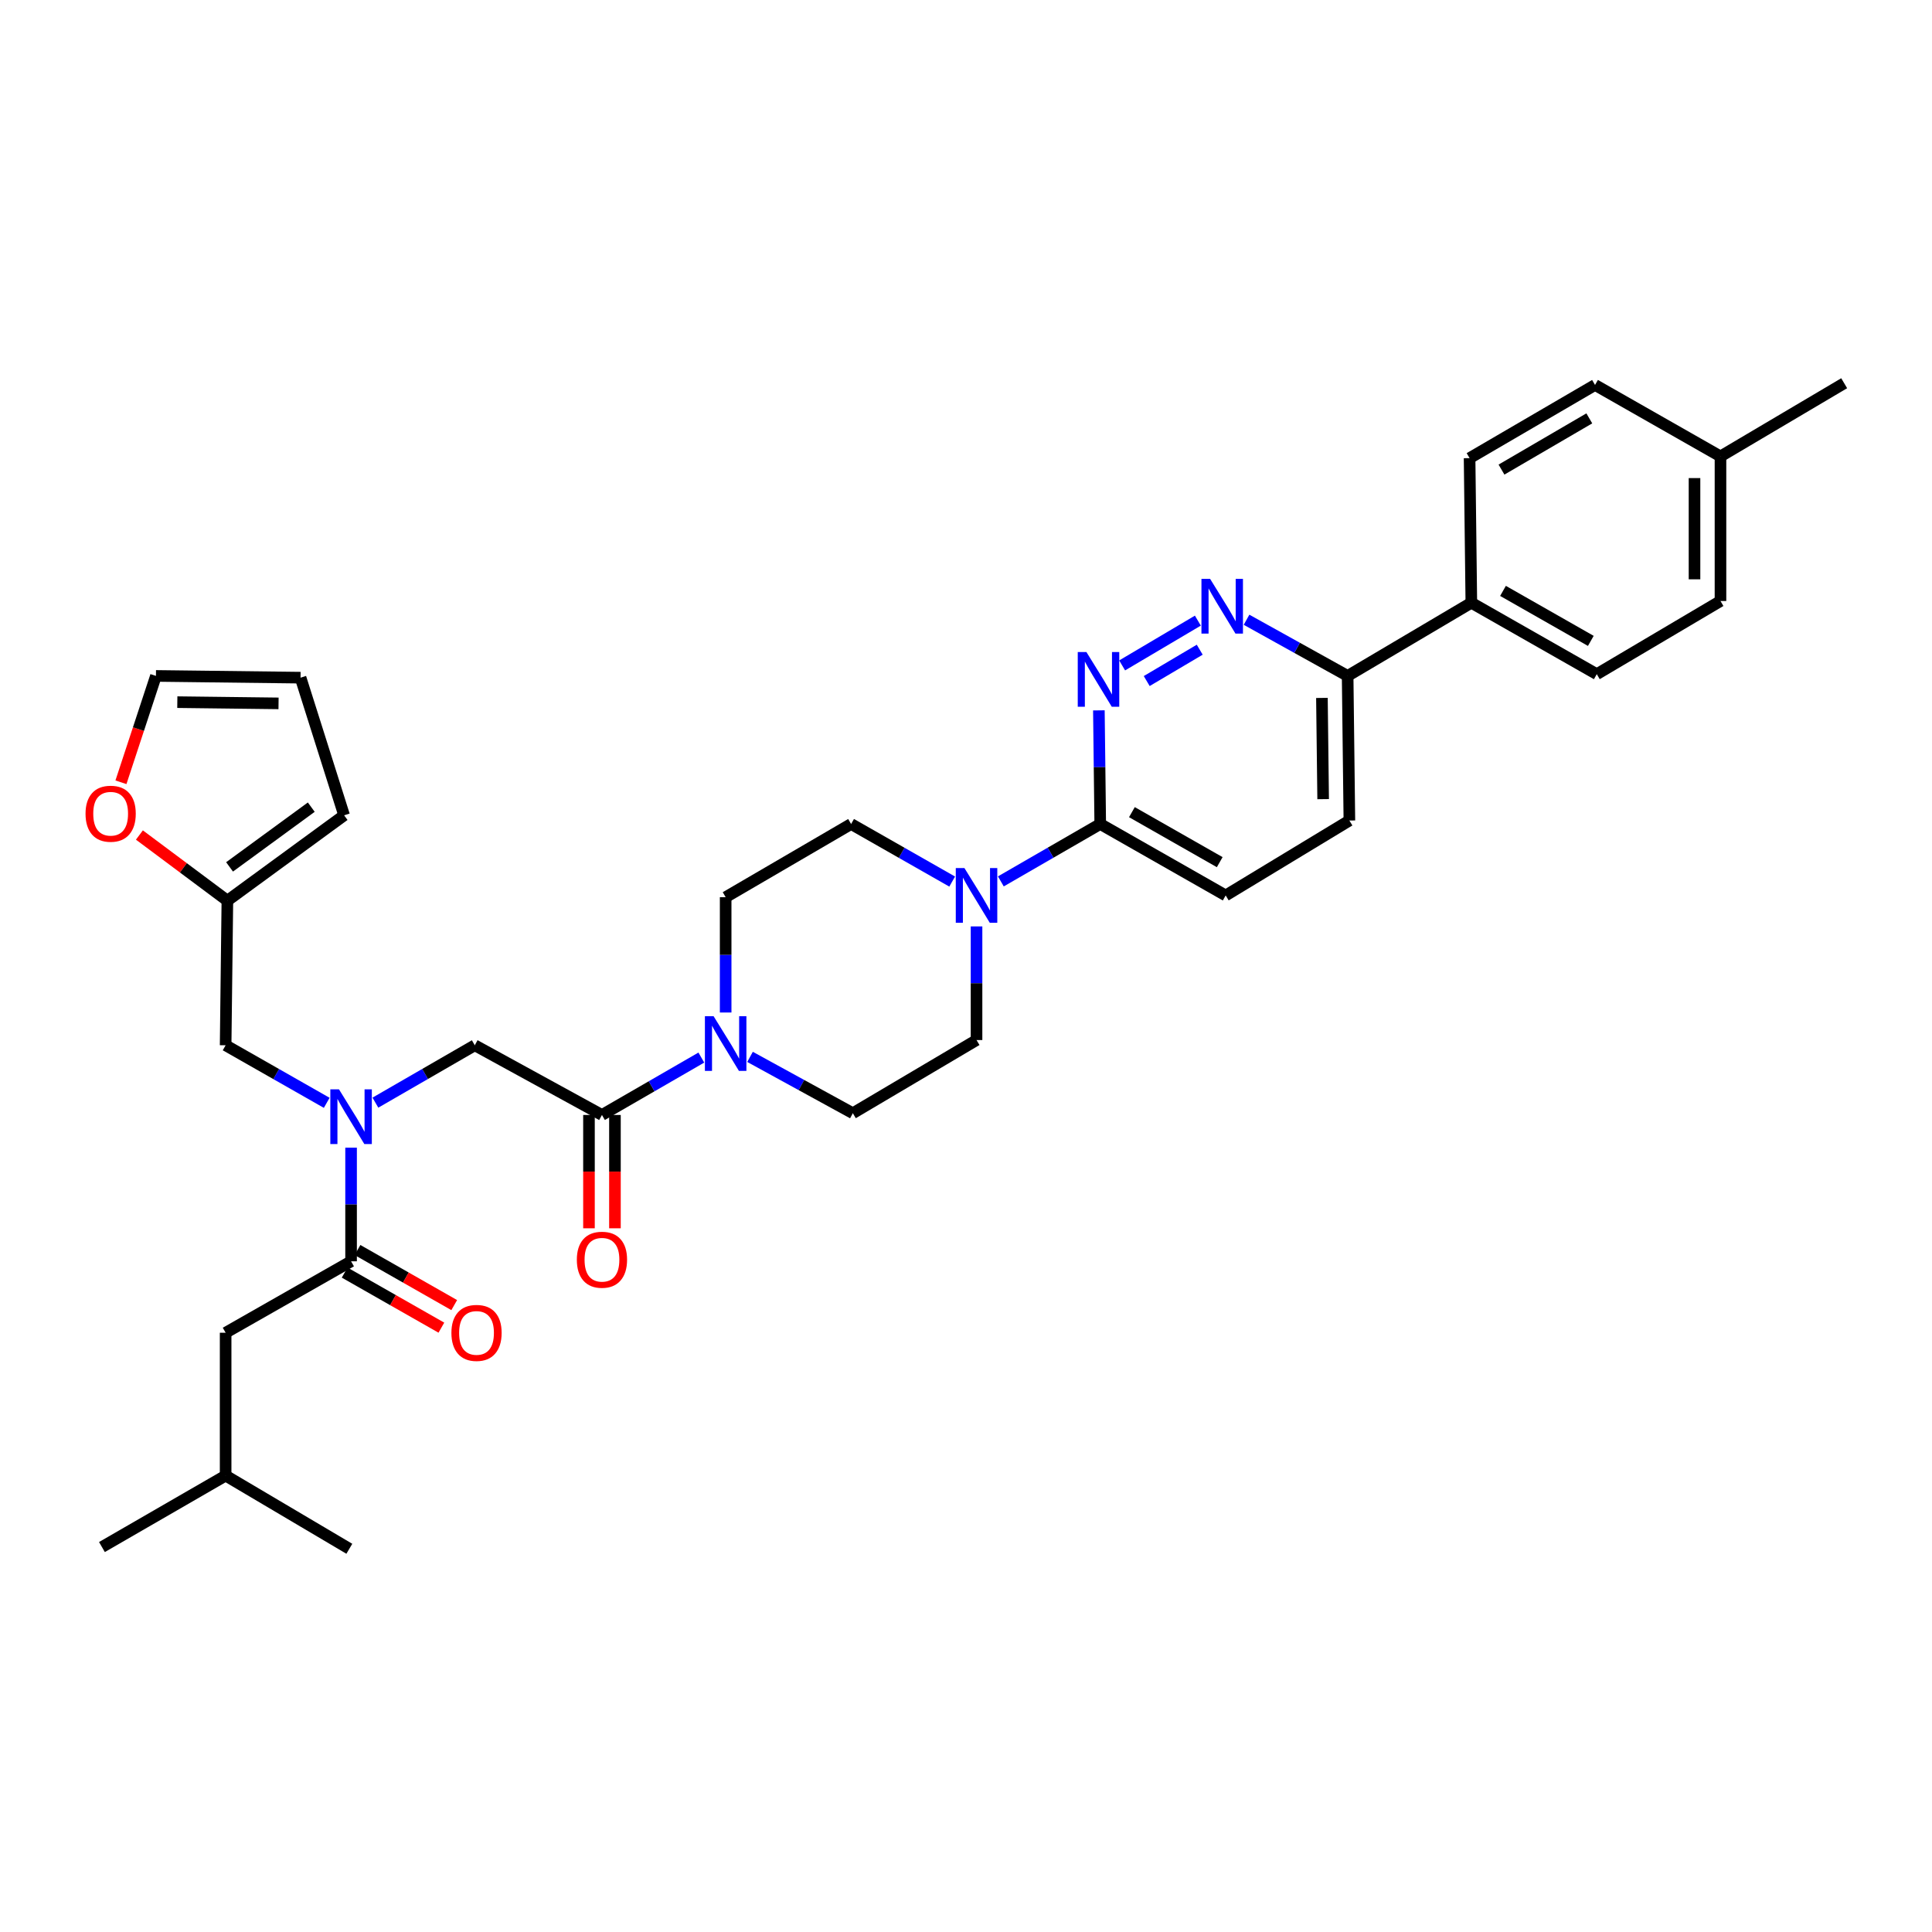 <?xml version='1.0' encoding='iso-8859-1'?>
<svg version='1.1' baseProfile='full'
              xmlns='http://www.w3.org/2000/svg'
                      xmlns:rdkit='http://www.rdkit.org/xml'
                      xmlns:xlink='http://www.w3.org/1999/xlink'
                  xml:space='preserve'
width='1000px' height='1000px' viewBox='0 0 1000 1000'>
<!-- END OF HEADER -->
<rect style='opacity:1.0;fill:#FFFFFF;stroke:none' width='1000' height='1000' x='0' y='0'> </rect>
<path class='bond-0' d='M 116.788,689.825 L 116.788,763.771' style='fill:none;fill-rule:evenodd;stroke:#000000;stroke-width:6px;stroke-linecap:butt;stroke-linejoin:miter;stroke-opacity:1' />
<path class='bond-1' d='M 116.788,689.825 L 181.718,652.849' style='fill:none;fill-rule:evenodd;stroke:#000000;stroke-width:6px;stroke-linecap:butt;stroke-linejoin:miter;stroke-opacity:1' />
<path class='bond-2' d='M 194.307,570.732 L 220.026,555.882' style='fill:none;fill-rule:evenodd;stroke:#0000FF;stroke-width:6px;stroke-linecap:butt;stroke-linejoin:miter;stroke-opacity:1' />
<path class='bond-2' d='M 220.026,555.882 L 245.745,541.032' style='fill:none;fill-rule:evenodd;stroke:#000000;stroke-width:6px;stroke-linecap:butt;stroke-linejoin:miter;stroke-opacity:1' />
<path class='bond-3' d='M 181.718,594.032 L 181.718,623.44' style='fill:none;fill-rule:evenodd;stroke:#0000FF;stroke-width:6px;stroke-linecap:butt;stroke-linejoin:miter;stroke-opacity:1' />
<path class='bond-3' d='M 181.718,623.44 L 181.718,652.849' style='fill:none;fill-rule:evenodd;stroke:#000000;stroke-width:6px;stroke-linecap:butt;stroke-linejoin:miter;stroke-opacity:1' />
<path class='bond-4' d='M 169.11,570.822 L 142.949,555.927' style='fill:none;fill-rule:evenodd;stroke:#0000FF;stroke-width:6px;stroke-linecap:butt;stroke-linejoin:miter;stroke-opacity:1' />
<path class='bond-4' d='M 142.949,555.927 L 116.788,541.032' style='fill:none;fill-rule:evenodd;stroke:#000000;stroke-width:6px;stroke-linecap:butt;stroke-linejoin:miter;stroke-opacity:1' />
<path class='bond-5' d='M 178.392,658.69 L 203.423,672.945' style='fill:none;fill-rule:evenodd;stroke:#000000;stroke-width:6px;stroke-linecap:butt;stroke-linejoin:miter;stroke-opacity:1' />
<path class='bond-5' d='M 203.423,672.945 L 228.455,687.199' style='fill:none;fill-rule:evenodd;stroke:#FF0000;stroke-width:6px;stroke-linecap:butt;stroke-linejoin:miter;stroke-opacity:1' />
<path class='bond-5' d='M 185.044,647.008 L 210.076,661.263' style='fill:none;fill-rule:evenodd;stroke:#000000;stroke-width:6px;stroke-linecap:butt;stroke-linejoin:miter;stroke-opacity:1' />
<path class='bond-5' d='M 210.076,661.263 L 235.107,675.518' style='fill:none;fill-rule:evenodd;stroke:#FF0000;stroke-width:6px;stroke-linecap:butt;stroke-linejoin:miter;stroke-opacity:1' />
<path class='bond-6' d='M 116.788,763.771 L 52.761,800.747' style='fill:none;fill-rule:evenodd;stroke:#000000;stroke-width:6px;stroke-linecap:butt;stroke-linejoin:miter;stroke-opacity:1' />
<path class='bond-7' d='M 116.788,763.771 L 180.815,801.643' style='fill:none;fill-rule:evenodd;stroke:#000000;stroke-width:6px;stroke-linecap:butt;stroke-linejoin:miter;stroke-opacity:1' />
<path class='bond-8' d='M 62.601,404.901 L 71.658,377.378' style='fill:none;fill-rule:evenodd;stroke:#FF0000;stroke-width:6px;stroke-linecap:butt;stroke-linejoin:miter;stroke-opacity:1' />
<path class='bond-8' d='M 71.658,377.378 L 80.715,349.854' style='fill:none;fill-rule:evenodd;stroke:#000000;stroke-width:6px;stroke-linecap:butt;stroke-linejoin:miter;stroke-opacity:1' />
<path class='bond-9' d='M 72.156,432.203 L 94.924,449.193' style='fill:none;fill-rule:evenodd;stroke:#FF0000;stroke-width:6px;stroke-linecap:butt;stroke-linejoin:miter;stroke-opacity:1' />
<path class='bond-9' d='M 94.924,449.193 L 117.691,466.183' style='fill:none;fill-rule:evenodd;stroke:#000000;stroke-width:6px;stroke-linecap:butt;stroke-linejoin:miter;stroke-opacity:1' />
<path class='bond-10' d='M 304.85,577.104 L 304.85,606.433' style='fill:none;fill-rule:evenodd;stroke:#000000;stroke-width:6px;stroke-linecap:butt;stroke-linejoin:miter;stroke-opacity:1' />
<path class='bond-10' d='M 304.85,606.433 L 304.85,635.762' style='fill:none;fill-rule:evenodd;stroke:#FF0000;stroke-width:6px;stroke-linecap:butt;stroke-linejoin:miter;stroke-opacity:1' />
<path class='bond-10' d='M 318.294,577.104 L 318.294,606.433' style='fill:none;fill-rule:evenodd;stroke:#000000;stroke-width:6px;stroke-linecap:butt;stroke-linejoin:miter;stroke-opacity:1' />
<path class='bond-10' d='M 318.294,606.433 L 318.294,635.762' style='fill:none;fill-rule:evenodd;stroke:#FF0000;stroke-width:6px;stroke-linecap:butt;stroke-linejoin:miter;stroke-opacity:1' />
<path class='bond-11' d='M 311.572,577.104 L 245.745,541.032' style='fill:none;fill-rule:evenodd;stroke:#000000;stroke-width:6px;stroke-linecap:butt;stroke-linejoin:miter;stroke-opacity:1' />
<path class='bond-12' d='M 311.572,577.104 L 337.291,562.251' style='fill:none;fill-rule:evenodd;stroke:#000000;stroke-width:6px;stroke-linecap:butt;stroke-linejoin:miter;stroke-opacity:1' />
<path class='bond-12' d='M 337.291,562.251 L 363.011,547.398' style='fill:none;fill-rule:evenodd;stroke:#0000FF;stroke-width:6px;stroke-linecap:butt;stroke-linejoin:miter;stroke-opacity:1' />
<path class='bond-13' d='M 80.715,349.854 L 155.564,350.758' style='fill:none;fill-rule:evenodd;stroke:#000000;stroke-width:6px;stroke-linecap:butt;stroke-linejoin:miter;stroke-opacity:1' />
<path class='bond-13' d='M 91.78,363.432 L 144.174,364.065' style='fill:none;fill-rule:evenodd;stroke:#000000;stroke-width:6px;stroke-linecap:butt;stroke-linejoin:miter;stroke-opacity:1' />
<path class='bond-14' d='M 388.216,547.041 L 414.825,561.621' style='fill:none;fill-rule:evenodd;stroke:#0000FF;stroke-width:6px;stroke-linecap:butt;stroke-linejoin:miter;stroke-opacity:1' />
<path class='bond-14' d='M 414.825,561.621 L 441.433,576.201' style='fill:none;fill-rule:evenodd;stroke:#000000;stroke-width:6px;stroke-linecap:butt;stroke-linejoin:miter;stroke-opacity:1' />
<path class='bond-15' d='M 375.599,524.074 L 375.599,494.229' style='fill:none;fill-rule:evenodd;stroke:#0000FF;stroke-width:6px;stroke-linecap:butt;stroke-linejoin:miter;stroke-opacity:1' />
<path class='bond-15' d='M 375.599,494.229 L 375.599,464.383' style='fill:none;fill-rule:evenodd;stroke:#000000;stroke-width:6px;stroke-linecap:butt;stroke-linejoin:miter;stroke-opacity:1' />
<path class='bond-16' d='M 698.438,424.703 L 697.534,349.854' style='fill:none;fill-rule:evenodd;stroke:#000000;stroke-width:6px;stroke-linecap:butt;stroke-linejoin:miter;stroke-opacity:1' />
<path class='bond-16' d='M 684.86,413.638 L 684.227,361.244' style='fill:none;fill-rule:evenodd;stroke:#000000;stroke-width:6px;stroke-linecap:butt;stroke-linejoin:miter;stroke-opacity:1' />
<path class='bond-17' d='M 698.438,424.703 L 634.411,463.479' style='fill:none;fill-rule:evenodd;stroke:#000000;stroke-width:6px;stroke-linecap:butt;stroke-linejoin:miter;stroke-opacity:1' />
<path class='bond-18' d='M 697.534,349.854 L 671.371,335.318' style='fill:none;fill-rule:evenodd;stroke:#000000;stroke-width:6px;stroke-linecap:butt;stroke-linejoin:miter;stroke-opacity:1' />
<path class='bond-18' d='M 671.371,335.318 L 645.207,320.781' style='fill:none;fill-rule:evenodd;stroke:#0000FF;stroke-width:6px;stroke-linecap:butt;stroke-linejoin:miter;stroke-opacity:1' />
<path class='bond-19' d='M 697.534,349.854 L 761.561,311.982' style='fill:none;fill-rule:evenodd;stroke:#000000;stroke-width:6px;stroke-linecap:butt;stroke-linejoin:miter;stroke-opacity:1' />
<path class='bond-20' d='M 620.011,321.235 L 580.817,344.418' style='fill:none;fill-rule:evenodd;stroke:#0000FF;stroke-width:6px;stroke-linecap:butt;stroke-linejoin:miter;stroke-opacity:1' />
<path class='bond-20' d='M 620.976,336.283 L 593.541,352.511' style='fill:none;fill-rule:evenodd;stroke:#0000FF;stroke-width:6px;stroke-linecap:butt;stroke-linejoin:miter;stroke-opacity:1' />
<path class='bond-21' d='M 568.776,367.686 L 569.128,397.094' style='fill:none;fill-rule:evenodd;stroke:#0000FF;stroke-width:6px;stroke-linecap:butt;stroke-linejoin:miter;stroke-opacity:1' />
<path class='bond-21' d='M 569.128,397.094 L 569.48,426.503' style='fill:none;fill-rule:evenodd;stroke:#000000;stroke-width:6px;stroke-linecap:butt;stroke-linejoin:miter;stroke-opacity:1' />
<path class='bond-22' d='M 569.48,426.503 L 634.411,463.479' style='fill:none;fill-rule:evenodd;stroke:#000000;stroke-width:6px;stroke-linecap:butt;stroke-linejoin:miter;stroke-opacity:1' />
<path class='bond-22' d='M 585.872,420.368 L 631.323,446.251' style='fill:none;fill-rule:evenodd;stroke:#000000;stroke-width:6px;stroke-linecap:butt;stroke-linejoin:miter;stroke-opacity:1' />
<path class='bond-23' d='M 569.48,426.503 L 543.761,441.356' style='fill:none;fill-rule:evenodd;stroke:#000000;stroke-width:6px;stroke-linecap:butt;stroke-linejoin:miter;stroke-opacity:1' />
<path class='bond-23' d='M 543.761,441.356 L 518.041,456.209' style='fill:none;fill-rule:evenodd;stroke:#0000FF;stroke-width:6px;stroke-linecap:butt;stroke-linejoin:miter;stroke-opacity:1' />
<path class='bond-24' d='M 492.845,456.299 L 466.687,441.401' style='fill:none;fill-rule:evenodd;stroke:#0000FF;stroke-width:6px;stroke-linecap:butt;stroke-linejoin:miter;stroke-opacity:1' />
<path class='bond-24' d='M 466.687,441.401 L 440.53,426.503' style='fill:none;fill-rule:evenodd;stroke:#000000;stroke-width:6px;stroke-linecap:butt;stroke-linejoin:miter;stroke-opacity:1' />
<path class='bond-25' d='M 505.453,479.511 L 505.453,508.919' style='fill:none;fill-rule:evenodd;stroke:#0000FF;stroke-width:6px;stroke-linecap:butt;stroke-linejoin:miter;stroke-opacity:1' />
<path class='bond-25' d='M 505.453,508.919 L 505.453,538.328' style='fill:none;fill-rule:evenodd;stroke:#000000;stroke-width:6px;stroke-linecap:butt;stroke-linejoin:miter;stroke-opacity:1' />
<path class='bond-26' d='M 441.433,576.201 L 505.453,538.328' style='fill:none;fill-rule:evenodd;stroke:#000000;stroke-width:6px;stroke-linecap:butt;stroke-linejoin:miter;stroke-opacity:1' />
<path class='bond-27' d='M 890.518,311.078 L 890.518,236.229' style='fill:none;fill-rule:evenodd;stroke:#000000;stroke-width:6px;stroke-linecap:butt;stroke-linejoin:miter;stroke-opacity:1' />
<path class='bond-27' d='M 877.075,299.851 L 877.075,247.457' style='fill:none;fill-rule:evenodd;stroke:#000000;stroke-width:6px;stroke-linecap:butt;stroke-linejoin:miter;stroke-opacity:1' />
<path class='bond-28' d='M 890.518,311.078 L 826.491,348.951' style='fill:none;fill-rule:evenodd;stroke:#000000;stroke-width:6px;stroke-linecap:butt;stroke-linejoin:miter;stroke-opacity:1' />
<path class='bond-29' d='M 890.518,236.229 L 825.588,199.253' style='fill:none;fill-rule:evenodd;stroke:#000000;stroke-width:6px;stroke-linecap:butt;stroke-linejoin:miter;stroke-opacity:1' />
<path class='bond-30' d='M 890.518,236.229 L 954.545,198.357' style='fill:none;fill-rule:evenodd;stroke:#000000;stroke-width:6px;stroke-linecap:butt;stroke-linejoin:miter;stroke-opacity:1' />
<path class='bond-31' d='M 825.588,199.253 L 760.657,237.133' style='fill:none;fill-rule:evenodd;stroke:#000000;stroke-width:6px;stroke-linecap:butt;stroke-linejoin:miter;stroke-opacity:1' />
<path class='bond-31' d='M 822.622,216.547 L 777.171,243.063' style='fill:none;fill-rule:evenodd;stroke:#000000;stroke-width:6px;stroke-linecap:butt;stroke-linejoin:miter;stroke-opacity:1' />
<path class='bond-32' d='M 760.657,237.133 L 761.561,311.982' style='fill:none;fill-rule:evenodd;stroke:#000000;stroke-width:6px;stroke-linecap:butt;stroke-linejoin:miter;stroke-opacity:1' />
<path class='bond-33' d='M 761.561,311.982 L 826.491,348.951' style='fill:none;fill-rule:evenodd;stroke:#000000;stroke-width:6px;stroke-linecap:butt;stroke-linejoin:miter;stroke-opacity:1' />
<path class='bond-33' d='M 777.952,305.845 L 823.403,331.723' style='fill:none;fill-rule:evenodd;stroke:#000000;stroke-width:6px;stroke-linecap:butt;stroke-linejoin:miter;stroke-opacity:1' />
<path class='bond-34' d='M 440.53,426.503 L 375.599,464.383' style='fill:none;fill-rule:evenodd;stroke:#000000;stroke-width:6px;stroke-linecap:butt;stroke-linejoin:miter;stroke-opacity:1' />
<path class='bond-35' d='M 155.564,350.758 L 178.111,422' style='fill:none;fill-rule:evenodd;stroke:#000000;stroke-width:6px;stroke-linecap:butt;stroke-linejoin:miter;stroke-opacity:1' />
<path class='bond-36' d='M 178.111,422 L 117.691,466.183' style='fill:none;fill-rule:evenodd;stroke:#000000;stroke-width:6px;stroke-linecap:butt;stroke-linejoin:miter;stroke-opacity:1' />
<path class='bond-36' d='M 161.113,417.776 L 118.819,448.704' style='fill:none;fill-rule:evenodd;stroke:#000000;stroke-width:6px;stroke-linecap:butt;stroke-linejoin:miter;stroke-opacity:1' />
<path class='bond-37' d='M 117.691,466.183 L 116.788,541.032' style='fill:none;fill-rule:evenodd;stroke:#000000;stroke-width:6px;stroke-linecap:butt;stroke-linejoin:miter;stroke-opacity:1' />
<path  class='atom-1' d='M 175.458 563.84
L 184.738 578.84
Q 185.658 580.32, 187.138 583
Q 188.618 585.68, 188.698 585.84
L 188.698 563.84
L 192.458 563.84
L 192.458 592.16
L 188.578 592.16
L 178.618 575.76
Q 177.458 573.84, 176.218 571.64
Q 175.018 569.44, 174.658 568.76
L 174.658 592.16
L 170.978 592.16
L 170.978 563.84
L 175.458 563.84
' fill='#0000FF'/>
<path  class='atom-3' d='M 233.649 689.905
Q 233.649 683.105, 237.009 679.305
Q 240.369 675.505, 246.649 675.505
Q 252.929 675.505, 256.289 679.305
Q 259.649 683.105, 259.649 689.905
Q 259.649 696.785, 256.249 700.705
Q 252.849 704.585, 246.649 704.585
Q 240.409 704.585, 237.009 700.705
Q 233.649 696.825, 233.649 689.905
M 246.649 701.385
Q 250.969 701.385, 253.289 698.505
Q 255.649 695.585, 255.649 689.905
Q 255.649 684.345, 253.289 681.545
Q 250.969 678.705, 246.649 678.705
Q 242.329 678.705, 239.969 681.505
Q 237.649 684.305, 237.649 689.905
Q 237.649 695.625, 239.969 698.505
Q 242.329 701.385, 246.649 701.385
' fill='#FF0000'/>
<path  class='atom-6' d='M 44.272 421.176
Q 44.272 414.376, 47.632 410.576
Q 50.992 406.776, 57.272 406.776
Q 63.551 406.776, 66.912 410.576
Q 70.272 414.376, 70.272 421.176
Q 70.272 428.056, 66.871 431.976
Q 63.471 435.856, 57.272 435.856
Q 51.032 435.856, 47.632 431.976
Q 44.272 428.096, 44.272 421.176
M 57.272 432.656
Q 61.592 432.656, 63.911 429.776
Q 66.272 426.856, 66.272 421.176
Q 66.272 415.616, 63.911 412.816
Q 61.592 409.976, 57.272 409.976
Q 52.952 409.976, 50.592 412.776
Q 48.272 415.576, 48.272 421.176
Q 48.272 426.896, 50.592 429.776
Q 52.952 432.656, 57.272 432.656
' fill='#FF0000'/>
<path  class='atom-8' d='M 298.572 652.033
Q 298.572 645.233, 301.932 641.433
Q 305.292 637.633, 311.572 637.633
Q 317.852 637.633, 321.212 641.433
Q 324.572 645.233, 324.572 652.033
Q 324.572 658.913, 321.172 662.833
Q 317.772 666.713, 311.572 666.713
Q 305.332 666.713, 301.932 662.833
Q 298.572 658.953, 298.572 652.033
M 311.572 663.513
Q 315.892 663.513, 318.212 660.633
Q 320.572 657.713, 320.572 652.033
Q 320.572 646.473, 318.212 643.673
Q 315.892 640.833, 311.572 640.833
Q 307.252 640.833, 304.892 643.633
Q 302.572 646.433, 302.572 652.033
Q 302.572 657.753, 304.892 660.633
Q 307.252 663.513, 311.572 663.513
' fill='#FF0000'/>
<path  class='atom-11' d='M 369.339 525.968
L 378.619 540.968
Q 379.539 542.448, 381.019 545.128
Q 382.499 547.808, 382.579 547.968
L 382.579 525.968
L 386.339 525.968
L 386.339 554.288
L 382.459 554.288
L 372.499 537.888
Q 371.339 535.968, 370.099 533.768
Q 368.899 531.568, 368.539 530.888
L 368.539 554.288
L 364.859 554.288
L 364.859 525.968
L 369.339 525.968
' fill='#0000FF'/>
<path  class='atom-14' d='M 626.351 299.622
L 635.631 314.622
Q 636.551 316.102, 638.031 318.782
Q 639.511 321.462, 639.591 321.622
L 639.591 299.622
L 643.351 299.622
L 643.351 327.942
L 639.471 327.942
L 629.511 311.542
Q 628.351 309.622, 627.111 307.422
Q 625.911 305.222, 625.551 304.542
L 625.551 327.942
L 621.871 327.942
L 621.871 299.622
L 626.351 299.622
' fill='#0000FF'/>
<path  class='atom-15' d='M 562.324 337.494
L 571.604 352.494
Q 572.524 353.974, 574.004 356.654
Q 575.484 359.334, 575.564 359.494
L 575.564 337.494
L 579.324 337.494
L 579.324 365.814
L 575.444 365.814
L 565.484 349.414
Q 564.324 347.494, 563.084 345.294
Q 561.884 343.094, 561.524 342.414
L 561.524 365.814
L 557.844 365.814
L 557.844 337.494
L 562.324 337.494
' fill='#0000FF'/>
<path  class='atom-18' d='M 499.193 449.319
L 508.473 464.319
Q 509.393 465.799, 510.873 468.479
Q 512.353 471.159, 512.433 471.319
L 512.433 449.319
L 516.193 449.319
L 516.193 477.639
L 512.313 477.639
L 502.353 461.239
Q 501.193 459.319, 499.953 457.119
Q 498.753 454.919, 498.393 454.239
L 498.393 477.639
L 494.713 477.639
L 494.713 449.319
L 499.193 449.319
' fill='#0000FF'/>
</svg>
